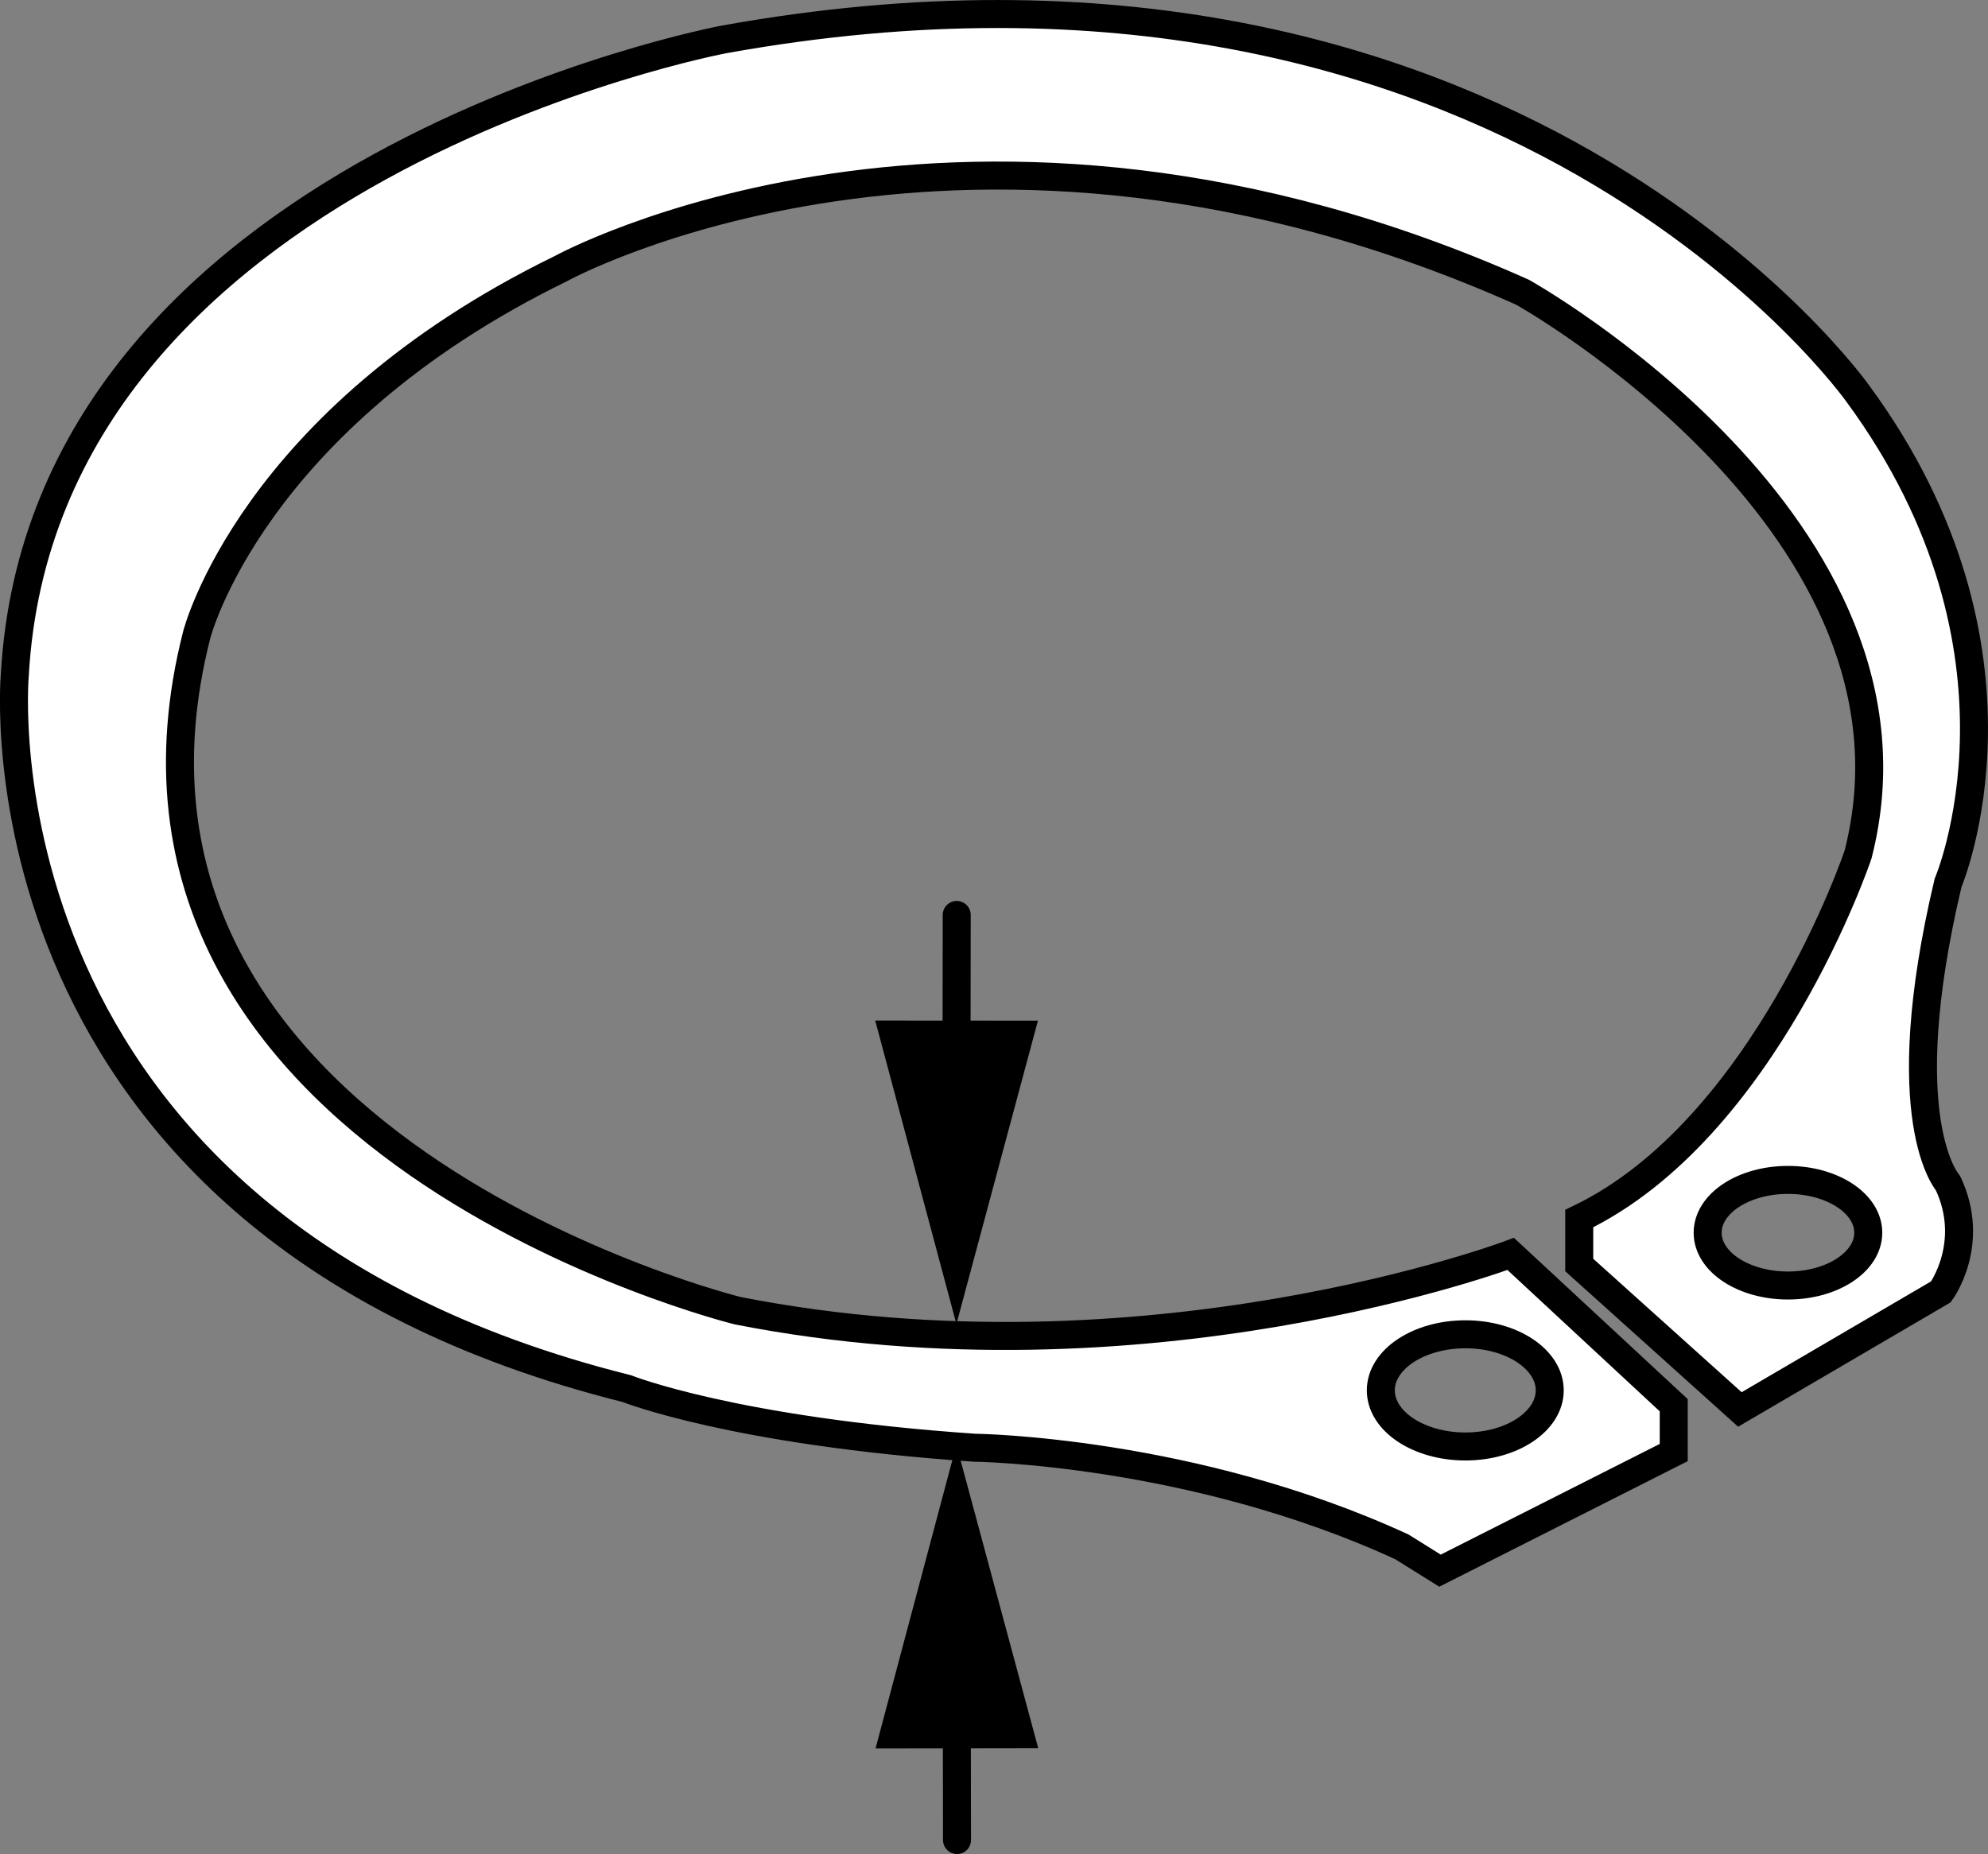 <?xml version="1.0" encoding="iso-8859-1"?>
<!-- Generator: Adobe Illustrator 27.2.0, SVG Export Plug-In . SVG Version: 6.00 Build 0)  -->
<svg version="1.1" xmlns="http://www.w3.org/2000/svg" xmlns:xlink="http://www.w3.org/1999/xlink" x="0px" y="0px" width="56.8px"
	 height="52.984px" viewBox="0 0 56.8 52.984" enable-background="new 0 0 56.8 52.984" xml:space="preserve">
<rect x="0" y="0" width="56.8" height="52.984" fill="#808080" stroke="none"/>
<g id="image">
	<path fill="#FFFFFF" stroke="#000000" stroke-width="0.8" d="M55.658,25.234c0,0,2.832-6.617-2.571-13.977
		c0,0-9.991-14.179-32.409-10.129c0,0-19.449,3.647-20.255,18.163c0,0-1.419,15.668,17.488,20.393
		c0,0,3.038,1.216,9.925,1.688c0,0,6.212,0.067,12.22,2.835l1.087,0.679l6.678-3.376v-1.352l-4.658-4.324
		c0,0-10.398,3.919-22.084,1.623c0,0-19.176-4.727-15.459-19.313c0,0,1.546-6.144,10.398-10.464
		c0,0,11.614-6.417,27.483,0.671c0,0,11.994,6.689,9.585,16.074c0,0-2.632,7.833-7.965,10.399v1.326l4.59,4.129
		l5.743-3.361c0,0,1.017-1.38,0.203-3.108C55.658,33.809,54.047,32.039,55.658,25.234z M41.869,38.131
		c1.331,0,2.409,0.718,2.409,1.602c0,0.884-1.078,1.604-2.409,1.604c-1.335,0-2.417-0.719-2.417-1.604
		C39.452,38.849,40.534,38.131,41.869,38.131z M51.085,36.737c-1.266,0-2.295-0.674-2.295-1.508
		c0-0.836,1.028-1.51,2.295-1.51c1.266,0,2.294,0.673,2.294,1.51C53.379,36.063,52.351,36.737,51.085,36.737z"/>
</g>
<g id="callouts">
	<g>
		<g>
			<g>
				
					<line fill="none" stroke="#000000" stroke-width="0.8" stroke-linecap="round" x1="27.335" y1="26.147" x2="27.329" y2="30.752"/>
				<g>
					<polygon points="25.006,29.165 27.326,37.839 29.655,29.168 					"/>
				</g>
			</g>
		</g>
	</g>
	<g>
		<g>
			<g>
				
					<line fill="none" stroke="#000000" stroke-width="0.8" stroke-linecap="round" x1="27.343" y1="52.584" x2="27.337" y2="48.379"/>
				<g>
					<polygon points="29.664,49.961 27.326,41.291 25.015,49.968 					"/>
				</g>
			</g>
		</g>
	</g>
</g>
</svg>
